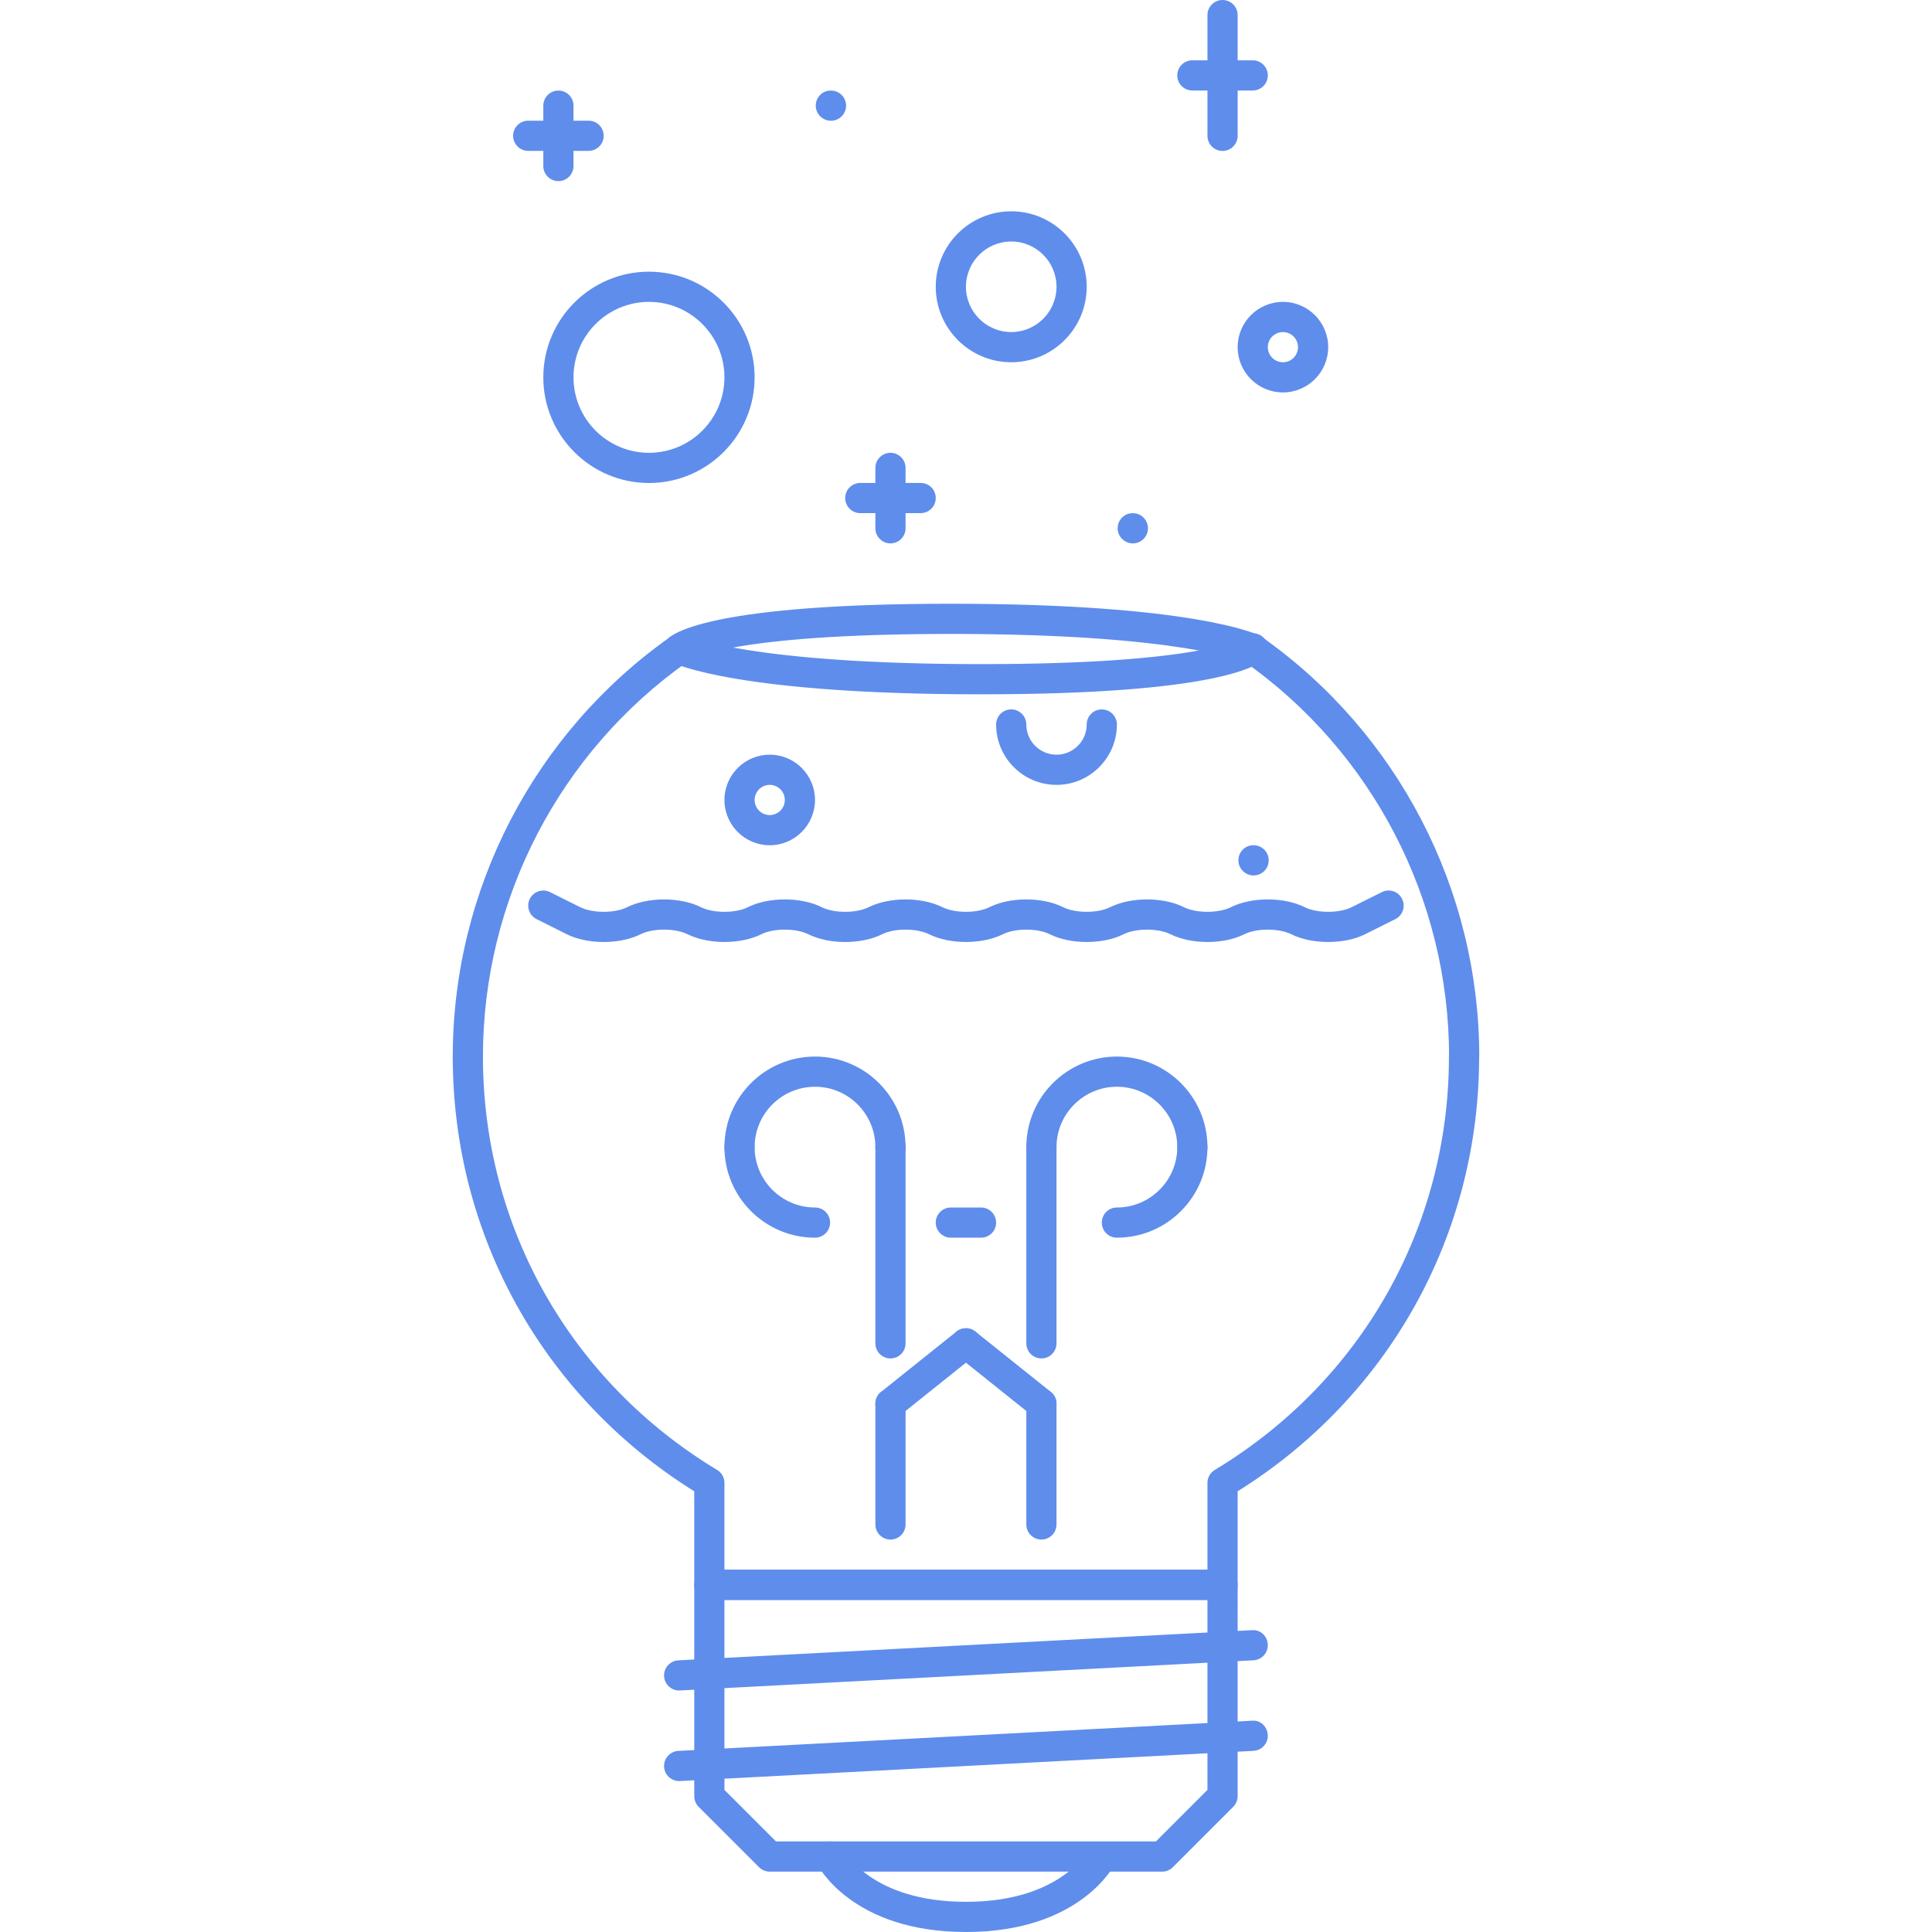 <!-- icon666.com - MILLIONS vector ICONS FREE --><svg version="1.1" id="Capa_1" xmlns="http://www.w3.org/2000/svg" xmlns:xlink="http://www.w3.org/1999/xlink" x="0px" y="0px" viewBox="0 0 511.634 511.634" style="enable-background:new 0 0 511.634 511.634;" xml:space="preserve"><g><g><path d="M331.984,223.839h-0.078c-2.201,0-3.949,1.789-3.949,3.998c0,2.209,1.826,3.997,4.027,3.997 c2.203,0,3.998-1.787,3.998-3.997C335.982,225.627,334.187,223.839,331.984,223.839z" fill="#000000" style="fill: rgb(95, 141, 236);"></path></g></g><g><g><path d="M300.007,135.902h-0.078c-2.201,0-3.951,1.788-3.951,3.998c0,2.209,1.828,3.997,4.029,3.997 c2.202,0,3.999-1.788,3.998-3.997C304.005,137.69,302.208,135.902,300.007,135.902z" fill="#000000" style="fill: rgb(95, 141, 236);"></path></g></g><g><g><path d="M220.065,23.983h-0.078c-2.209,0-3.958,1.788-3.958,3.997c0,2.209,1.83,3.997,4.036,3.997 c2.209,0,3.997-1.788,3.997-3.997C224.062,25.771,222.274,23.983,220.065,23.983z" fill="#000000" style="fill: rgb(95, 141, 236);"></path></g></g><g><g><path d="M323.756,415.703H187.85c-2.21,0-3.998,1.788-3.998,3.997v55.96c0,1.061,0.421,2.077,1.171,2.826l15.989,15.989 c0.749,0.749,1.764,1.171,2.826,1.171h103.929c1.063,0,2.076-0.422,2.827-1.171l15.988-15.989c0.75-0.749,1.172-1.764,1.172-2.826 V419.7C327.754,417.491,325.959,415.703,323.756,415.703z M319.759,474.005l-13.646,13.646h-100.62l-13.647-13.646v-50.308 h127.913V474.005z" fill="#000000" style="fill: rgb(95, 141, 236);"></path></g></g><g><g><path d="M331.531,431.7l-151.887,7.994c-2.205,0.117-3.895,1.998-3.782,4.199c0.113,2.132,1.878,3.787,3.989,3.787 c0.07,0,0.144,0,0.215-0.008l151.887-7.994c2.203-0.117,3.904-1.999,3.779-4.2C335.623,433.276,333.812,431.52,331.531,431.7z" fill="#000000" style="fill: rgb(95, 141, 236);"></path></g></g><g><g><path d="M331.531,455.683l-151.887,7.994c-2.205,0.117-3.895,1.998-3.782,4.2c0.113,2.132,1.878,3.786,3.989,3.786 c0.07,0,0.144,0,0.215-0.008l151.887-7.994c2.203-0.117,3.904-1.998,3.779-4.2C335.623,457.26,333.812,455.441,331.531,455.683z" fill="#000000" style="fill: rgb(95, 141, 236);"></path></g></g><g><g><path d="M387.71,275.803c-2.217,0-3.998,1.788-3.998,3.997c0,45.125-23.186,86.049-62.018,109.477 c-1.202,0.719-1.936,2.023-1.936,3.42v23.007H191.845v-23.007c0-1.398-0.734-2.701-1.932-3.42 c-38.835-23.428-62.022-64.352-62.022-109.477c0-2.209-1.788-3.997-3.997-3.997c-2.209,0-3.997,1.788-3.997,3.997 c0,47.201,23.862,90.068,63.954,115.129V419.7c0,2.209,1.789,3.997,3.998,3.997h135.907c2.203,0,3.998-1.788,3.997-3.997v-24.771 c40.096-25.061,63.953-67.928,63.953-115.129C391.706,277.591,389.911,275.803,387.71,275.803z" fill="#000000" style="fill: rgb(95, 141, 236);"></path></g></g><g><g><path d="M293.59,488.112c-1.951-0.999-4.355-0.219-5.371,1.718c-0.296,0.562-7.541,13.811-32.417,13.811 c-24.846,0-32.099-13.21-32.415-13.811c-1.003-1.952-3.384-2.748-5.348-1.757c-1.975,0.992-2.776,3.388-1.788,5.363 c0.37,0.742,9.446,18.198,39.55,18.198c30.107,0,39.179-17.456,39.555-18.198C296.338,491.477,295.543,489.112,293.59,488.112z" fill="#000000" style="fill: rgb(95, 141, 236);"></path></g></g><g><g><path d="M183.161,169.574c-1.264-1.804-3.759-2.241-5.57-0.968c-36.127,25.442-57.693,67.006-57.693,111.193 c0,2.21,1.788,3.998,3.997,3.998c2.209,0,3.997-1.788,3.997-3.998c0-41.587,20.302-80.707,54.305-104.651 C184,173.876,184.433,171.378,183.161,169.574z" fill="#000000" style="fill: rgb(95, 141, 236);"></path></g></g><g><g><path d="M334.046,168.591c-1.797-1.257-4.295-0.836-5.574,0.968c-1.265,1.803-0.828,4.302,0.967,5.574 c34.008,23.944,54.305,63.064,54.305,104.659c0,2.21,1.797,3.998,3.998,3.998c2.217,0,3.996-1.788,3.995-3.998 C391.737,235.606,370.175,194.033,334.046,168.591z" fill="#000000" style="fill: rgb(95, 141, 236);"></path></g></g><g><g><path d="M334.701,168.933c-1.561-1.562-3.934-1.686-5.512-0.125c-0.407,0.288-10.461,7.065-69.391,7.065 c-61.051,0-77.836-7.424-78.191-7.588c-1.987-0.953-4.349-0.156-5.328,1.803c-0.987,1.975-0.187,4.372,1.788,5.364 c0.687,0.344,17.569,8.416,81.731,8.416c62.444,0,73.249-7.635,74.778-9.166C336.139,173.141,336.263,170.494,334.701,168.933z" fill="#000000" style="fill: rgb(95, 141, 236);"></path></g></g><g><g><path d="M333.53,168.301c-0.687-0.344-17.566-8.416-81.727-8.416c-62.448,0-73.245,7.635-74.775,9.165 c-1.561,1.562-1.694,4.208-0.136,5.77c0.812,0.812,1.847,1.233,2.873,1.233c0.952,0,1.897-0.359,2.645-1.109 c0.403-0.289,10.47-7.065,69.393-7.065c61.053,0,77.839,7.425,78.198,7.589c1.935,0.944,4.34,0.163,5.324-1.804 C336.309,171.689,335.512,169.292,333.53,168.301z" fill="#000000" style="fill: rgb(95, 141, 236);"></path></g></g><g><g><path d="M371.301,238.041c-0.984-1.967-3.373-2.787-5.371-1.788l-7.994,3.997c-3.248,1.624-9.166,1.624-12.414,0 c-5.48-2.748-14.082-2.748-19.562,0c-3.248,1.624-9.166,1.624-12.414,0c-5.48-2.748-14.084-2.748-19.564,0 c-3.248,1.624-9.164,1.624-12.412,0c-5.481-2.748-14.084-2.748-19.561,0c-3.248,1.624-9.166,1.624-12.414,0 c-5.488-2.748-14.08-2.748-19.568,0c-3.247,1.624-9.161,1.624-12.409,0c-5.496-2.756-14.091-2.748-19.564,0 c-3.256,1.624-9.169,1.624-12.409,0c-5.488-2.748-14.088-2.748-19.568,0c-3.255,1.624-9.173,1.624-12.413,0l-8.002-3.997 c-1.982-0.991-4.375-0.172-5.359,1.788c-0.987,1.975-0.184,4.38,1.792,5.363l7.986,3.997c5.488,2.748,14.08,2.748,19.576,0 c3.247-1.624,9.157-1.624,12.405,0c5.481,2.74,14.076,2.74,19.572,0c3.236-1.624,9.154-1.624,12.405,0 c5.488,2.748,14.084,2.748,19.572,0c3.239-1.624,9.157-1.624,12.405,0c5.481,2.74,14.088,2.74,19.565,0 c3.246-1.624,9.164-1.624,12.412,0c5.48,2.748,14.084,2.748,19.564,0c3.248-1.624,9.166-1.624,12.412,0 c5.48,2.748,14.084,2.748,19.564,0c3.248-1.624,9.166-1.624,12.414,0c2.748,1.374,6.26,2.061,9.789,2.061 c3.514,0,7.043-0.687,9.776-2.061l7.994-3.997C371.489,242.421,372.285,240.016,371.301,238.041z" fill="#000000" style="fill: rgb(95, 141, 236);"></path></g></g><g><g><path d="M235.815,367.737c-2.209,0-3.997,1.788-3.997,3.997v31.978c0,2.209,1.788,3.997,3.997,3.997 c2.21,0,3.997-1.788,3.998-3.997v-31.978C239.813,369.525,238.025,367.737,235.815,367.737z" fill="#000000" style="fill: rgb(95, 141, 236);"></path></g></g><g><g><path d="M275.791,367.737c-2.217,0-3.998,1.788-3.998,3.997v31.978c0,2.209,1.781,3.997,3.998,3.997 c2.201,0,3.996-1.788,3.996-3.997v-31.978C279.787,369.525,277.992,367.737,275.791,367.737z" fill="#000000" style="fill: rgb(95, 141, 236);"></path></g></g><g><g><path d="M258.924,353.248c-1.381-1.718-3.896-1.991-5.621-0.625l-19.986,15.989c-1.722,1.381-2.003,3.895-0.625,5.621 c0.792,0.983,1.951,1.498,3.126,1.498c0.875,0,1.757-0.289,2.496-0.874l19.985-15.989 C260.026,357.487,260.299,354.974,258.924,353.248z" fill="#000000" style="fill: rgb(95, 141, 236);"></path></g></g><g><g><path d="M278.289,368.612l-19.99-15.989c-1.722-1.366-4.231-1.093-5.621,0.625c-1.377,1.725-1.096,4.239,0.625,5.62l19.99,15.989 c0.734,0.585,1.607,0.874,2.498,0.874c1.17,0,2.326-0.515,3.123-1.498C280.287,372.508,280.006,369.993,278.289,368.612z" fill="#000000" style="fill: rgb(95, 141, 236);"></path></g></g><g><g><path d="M275.791,299.786c-2.217,0-3.998,1.787-3.998,3.997v51.963c0,2.209,1.781,3.997,3.998,3.997 c2.201,0,3.996-1.788,3.996-3.997v-51.963C279.787,301.573,277.992,299.786,275.791,299.786z" fill="#000000" style="fill: rgb(95, 141, 236);"></path></g></g><g><g><path d="M235.815,299.786c-2.209,0-3.997,1.787-3.997,3.997v51.963c0,2.209,1.788,3.997,3.997,3.997 c2.21,0,3.997-1.788,3.998-3.997v-51.963C239.813,301.573,238.025,299.786,235.815,299.786z" fill="#000000" style="fill: rgb(95, 141, 236);"></path></g></g><g><g><path d="M215.83,279.8c-13.225,0-23.983,10.757-23.983,23.983c0,2.209,1.788,3.997,3.997,3.997s3.997-1.788,3.997-3.997 c0-8.814,7.171-15.989,15.989-15.989s15.988,7.175,15.988,15.989c0,2.209,1.788,3.997,3.997,3.997c2.21,0,3.997-1.788,3.998-3.997 C239.813,290.558,229.055,279.8,215.83,279.8z" fill="#000000" style="fill: rgb(95, 141, 236);"></path></g></g><g><g><path d="M215.829,319.771c-8.819,0-15.989-7.175-15.989-15.988c0-2.21-1.788-3.997-3.997-3.997c-2.209,0-3.997,1.787-3.997,3.997 c0,13.224,10.758,23.982,23.983,23.982c2.209,0,3.997-1.787,3.997-3.997C219.826,321.559,218.038,319.771,215.829,319.771z" fill="#000000" style="fill: rgb(95, 141, 236);"></path></g></g><g><g><path d="M295.777,279.8c-13.226,0-23.984,10.757-23.984,23.983c0,2.209,1.781,3.997,3.998,3.997c2.201,0,3.996-1.788,3.996-3.997 c0-8.814,7.168-15.989,15.99-15.989c8.804,0,15.988,7.175,15.988,15.989c0,2.209,1.779,3.997,3.996,3.997 c2.202,0,3.998-1.788,3.998-3.997C319.759,290.558,309.002,279.8,295.777,279.8z" fill="#000000" style="fill: rgb(95, 141, 236);"></path></g></g><g><g><path d="M315.761,299.786c-2.217,0-3.996,1.787-3.996,3.997c0,8.813-7.183,15.988-15.988,15.988c-2.219,0-3.998,1.788-3.998,3.997 c0,2.21,1.779,3.997,3.998,3.997c13.225,0,23.982-10.758,23.982-23.982C319.759,301.573,317.962,299.786,315.761,299.786z" fill="#000000" style="fill: rgb(95, 141, 236);"></path></g></g><g><g><path d="M259.798,319.771h-7.995c-2.21,0-3.998,1.788-3.998,3.997c0,2.21,1.788,3.997,3.998,3.997h7.995 c2.209,0,3.997-1.787,3.996-3.997C263.794,321.559,262.007,319.771,259.798,319.771z" fill="#000000" style="fill: rgb(95, 141, 236);"></path></g></g><g><g><path d="M171.86,71.948c-15.427,0-27.98,12.553-27.98,27.98c0,15.426,12.553,27.98,27.98,27.98s27.98-12.553,27.98-27.98 C199.84,84.502,187.287,71.948,171.86,71.948z M171.86,119.913c-11.019,0-19.985-8.961-19.985-19.985 c0-11.024,8.965-19.986,19.985-19.986c11.02,0,19.986,8.963,19.986,19.986C191.846,110.951,182.879,119.913,171.86,119.913z" fill="#000000" style="fill: rgb(95, 141, 236);"></path></g></g><g><g><path d="M203.838,199.857c-6.613,0-11.992,5.379-11.992,11.991s5.379,11.991,11.992,11.991c6.612,0,11.991-5.379,11.991-11.991 S210.45,199.857,203.838,199.857z M203.838,215.845c-2.206,0-3.998-1.795-3.998-3.997c0-2.201,1.792-3.997,3.998-3.997 c2.205,0,3.997,1.796,3.997,3.997C207.835,214.05,206.043,215.845,203.838,215.845z" fill="#000000" style="fill: rgb(95, 141, 236);"></path></g></g><g><g><path d="M339.744,79.942c-6.619,0-11.99,5.379-11.99,11.992c0,6.612,5.371,11.991,11.99,11.991 c6.605,0,11.992-5.379,11.992-11.991C351.736,85.321,346.349,79.942,339.744,79.942z M339.744,95.931 c-2.201,0-3.996-1.796-3.996-3.997c0-2.202,1.795-3.997,3.996-3.997c2.203,0,3.998,1.795,3.998,3.997 C343.742,94.135,341.947,95.931,339.744,95.931z" fill="#000000" style="fill: rgb(95, 141, 236);"></path></g></g><g><g><path d="M291.779,187.865c-2.217,0-3.998,1.788-3.998,3.998c0,4.411-3.59,7.994-7.994,7.994c-4.418,0-7.994-3.583-7.994-7.994 c0-2.21-1.795-3.998-3.996-3.998c-2.217,0-4.002,1.788-4.002,3.998c0,8.813,7.172,15.988,15.992,15.988 c8.806,0,15.99-7.175,15.99-15.988C295.777,189.653,293.98,187.865,291.779,187.865z" fill="#000000" style="fill: rgb(95, 141, 236);"></path></g></g><g><g><path d="M267.797,55.959c-11.024,0-19.99,8.963-19.99,19.986s8.966,19.986,19.99,19.986c11.023,0,19.984-8.963,19.984-19.986 C287.781,64.921,278.82,55.959,267.797,55.959z M267.797,87.938c-6.618,0-11.996-5.38-11.996-11.992 c0-6.613,5.379-11.992,11.996-11.992c6.603,0,11.99,5.379,11.99,11.992C279.787,82.559,274.401,87.938,267.797,87.938z" fill="#000000" style="fill: rgb(95, 141, 236);"></path></g></g><g><g><path d="M323.756,0c-2.217,0-3.996,1.788-3.996,3.997v31.977c0,2.209,1.779,3.997,3.996,3.997c2.203,0,3.998-1.788,3.998-3.996 V3.997C327.754,1.788,325.959,0,323.756,0z" fill="#000000" style="fill: rgb(95, 141, 236);"></path></g></g><g><g><path d="M331.75,15.972h-15.988c-2.217,0-3.996,1.788-3.996,3.997c0,2.21,1.779,3.998,3.996,3.998h15.988 c2.203,0,3.998-1.788,3.998-3.998C335.748,17.76,333.953,15.972,331.75,15.972z" fill="#000000" style="fill: rgb(95, 141, 236);"></path></g></g><g><g><path d="M235.815,119.914c-2.209,0-3.997,1.788-3.997,3.997V139.9c0,2.209,1.788,3.997,3.997,3.997 c2.21,0,3.997-1.788,3.998-3.997v-15.989C239.813,121.702,238.025,119.914,235.815,119.914z" fill="#000000" style="fill: rgb(95, 141, 236);"></path></g></g><g><g><path d="M243.809,127.893H227.82c-2.209,0-3.997,1.788-3.997,3.997s1.788,3.997,3.997,3.997h15.989 c2.21,0,3.997-1.788,3.997-3.997S246.018,127.893,243.809,127.893z" fill="#000000" style="fill: rgb(95, 141, 236);"></path></g></g><g><g><path d="M147.878,23.983c-2.209,0-3.997,1.788-3.997,3.997v15.988c0,2.209,1.788,3.997,3.997,3.997s3.997-1.788,3.998-3.996V27.98 C151.876,25.771,150.087,23.983,147.878,23.983z" fill="#000000" style="fill: rgb(95, 141, 236);"></path></g></g><g><g><path d="M155.872,31.961h-15.989c-2.21,0-3.998,1.788-3.998,3.998c0,2.209,1.789,3.997,3.998,3.997h15.989 c2.209,0,3.997-1.788,3.997-3.997C159.869,33.749,158.081,31.961,155.872,31.961z" fill="#000000" style="fill: rgb(95, 141, 236);"></path></g></g></svg>